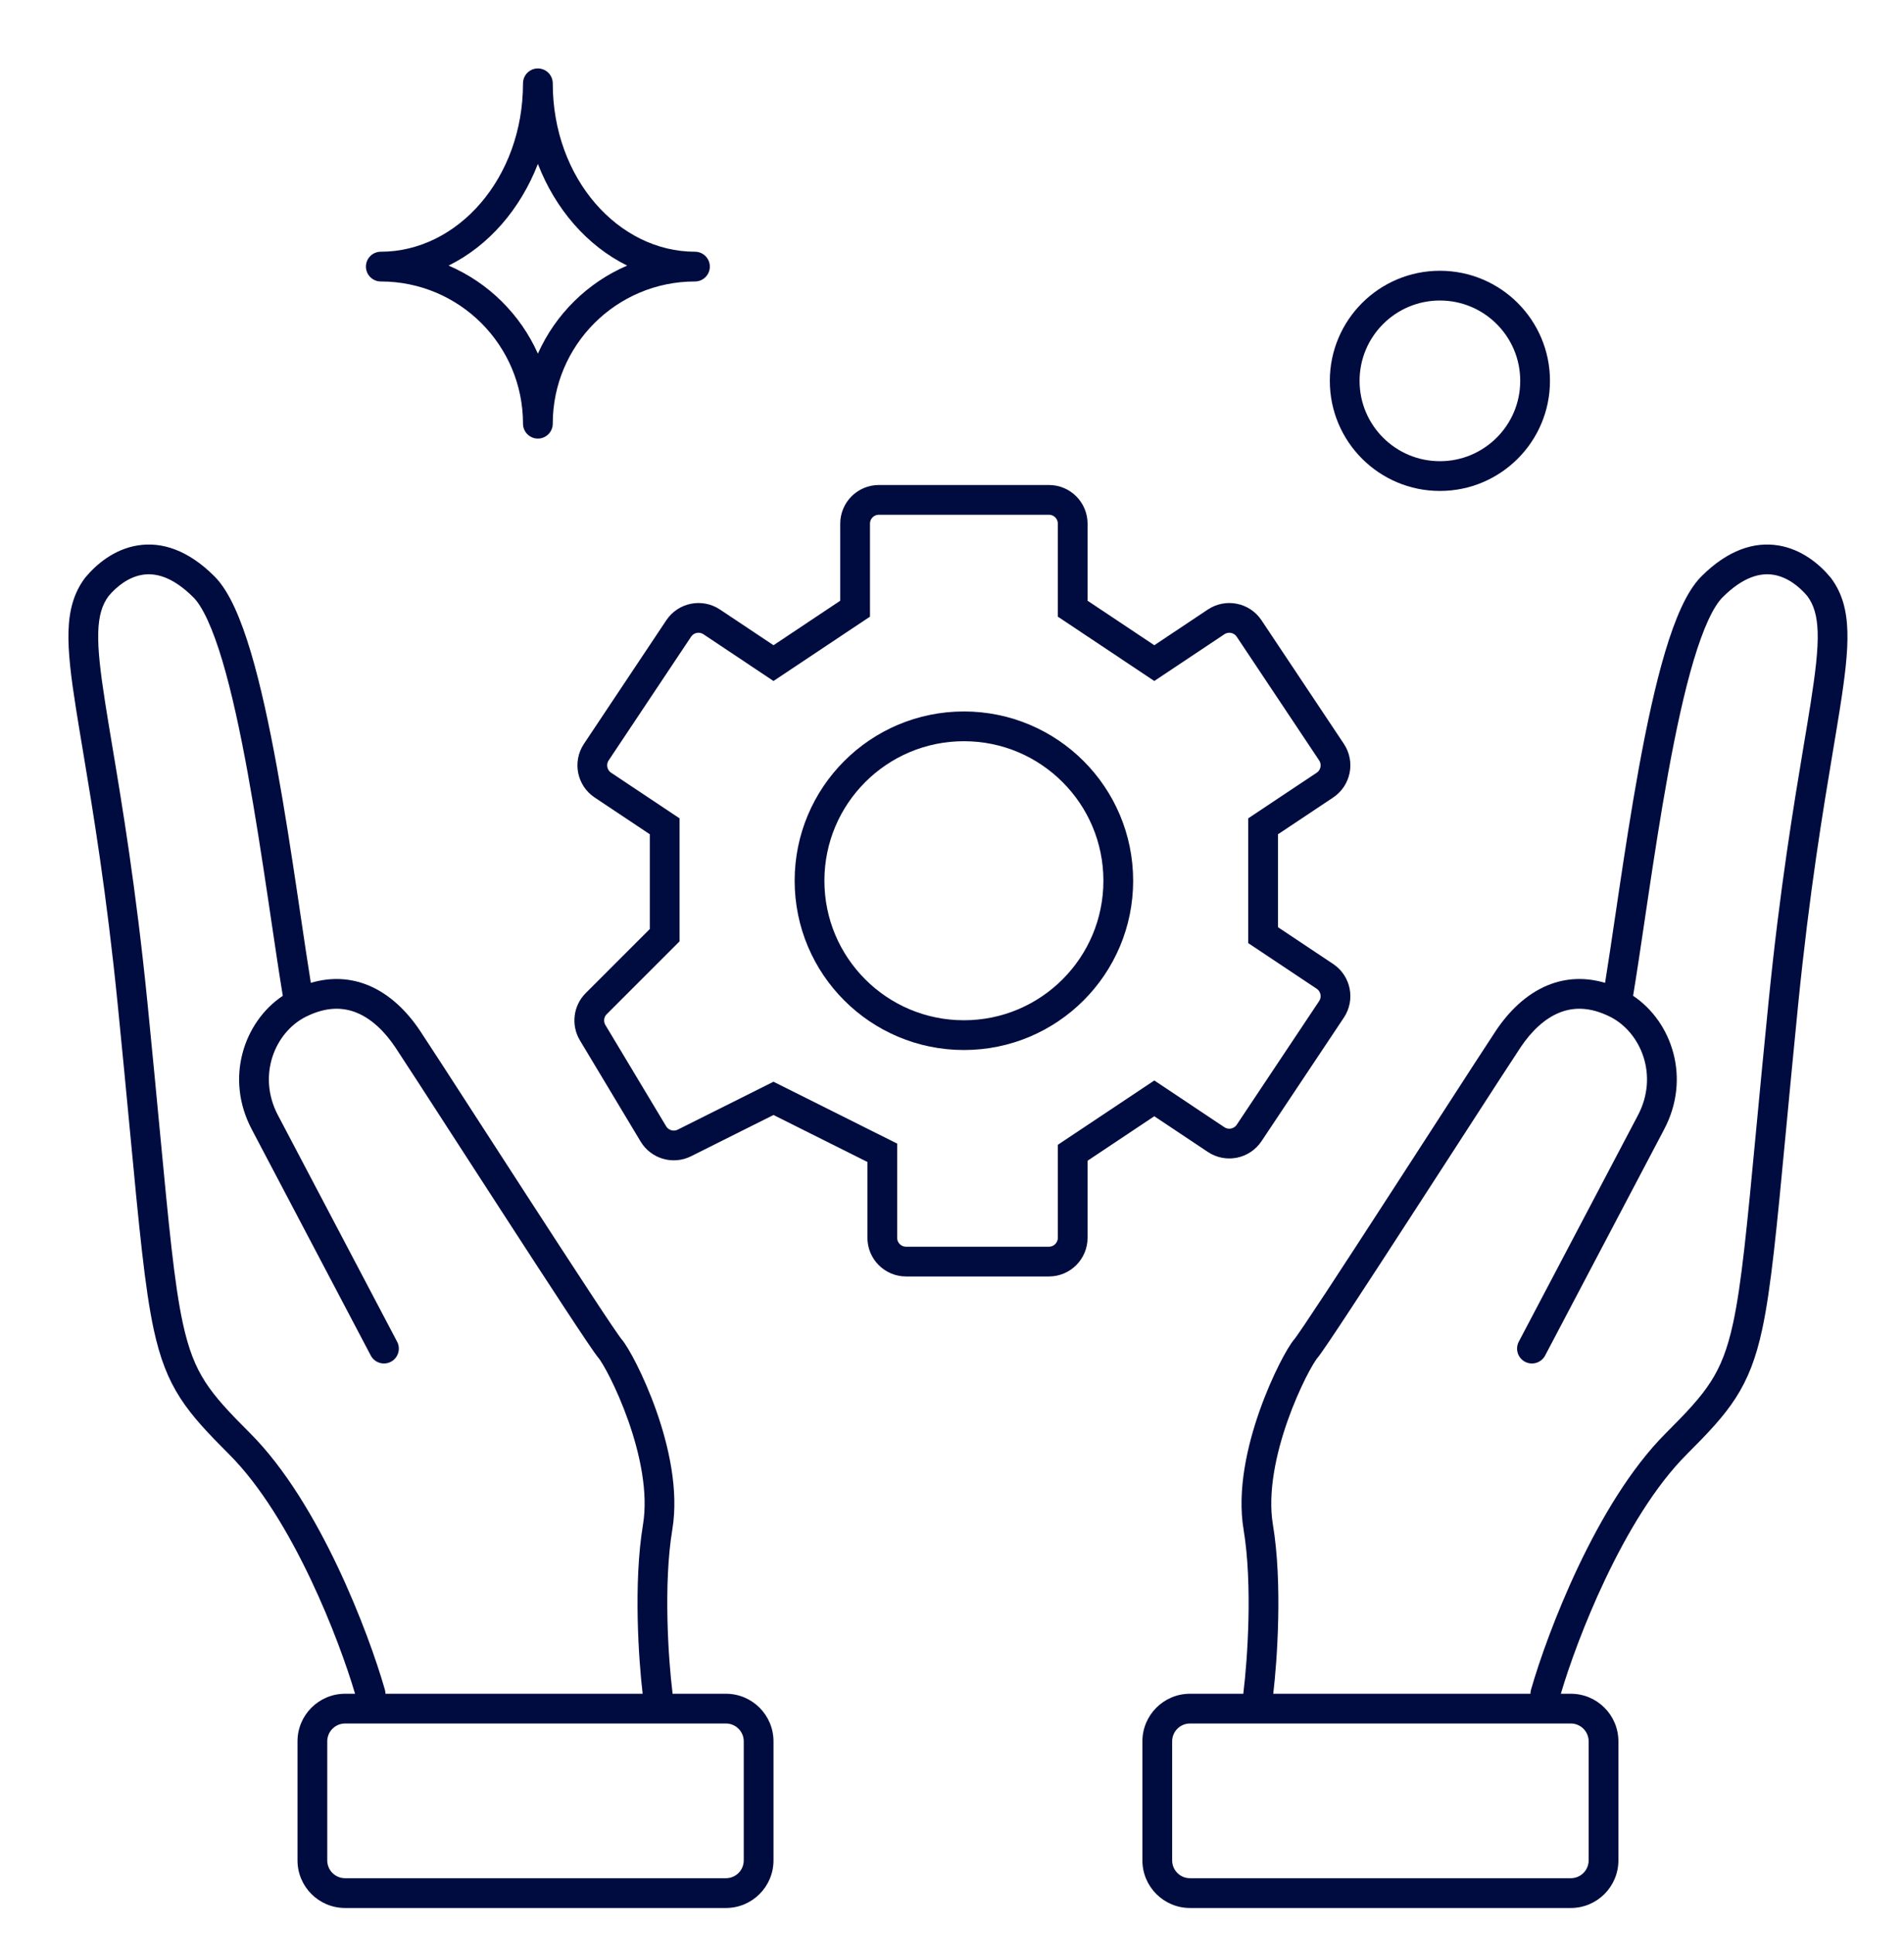 <svg width="64" height="65" viewBox="0 0 64 65" fill="none" xmlns="http://www.w3.org/2000/svg">
<path fill-rule="evenodd" clip-rule="evenodd" d="M3.649 20.034C3.939 19.689 4.337 19.391 4.786 19.318C5.208 19.249 5.787 19.362 6.502 20.078C6.646 20.221 6.808 20.471 6.98 20.845C7.149 21.212 7.313 21.669 7.472 22.199C7.788 23.26 8.071 24.576 8.326 25.976C8.581 27.374 8.806 28.843 9.01 30.209C9.046 30.45 9.081 30.689 9.116 30.923L9.116 30.923L9.116 30.923C9.255 31.86 9.384 32.731 9.506 33.467C8.193 34.345 7.554 36.243 8.464 37.958L8.464 37.959L12.463 45.557C12.592 45.801 12.894 45.895 13.139 45.767C13.383 45.638 13.477 45.336 13.348 45.091L9.348 37.491L9.347 37.49C8.634 36.145 9.244 34.696 10.271 34.176C10.277 34.173 10.283 34.17 10.289 34.167C10.966 33.831 11.525 33.846 11.992 34.037C12.481 34.237 12.923 34.652 13.29 35.202C13.553 35.596 14.341 36.815 15.295 38.29L15.296 38.292C15.786 39.048 16.319 39.873 16.847 40.687C17.623 41.885 18.387 43.06 18.981 43.963C19.277 44.414 19.532 44.799 19.725 45.084C19.906 45.352 20.057 45.57 20.13 45.654C20.13 45.654 20.131 45.655 20.133 45.658L20.142 45.67C20.15 45.68 20.16 45.694 20.172 45.712C20.197 45.748 20.227 45.795 20.262 45.855C20.333 45.973 20.419 46.129 20.513 46.317C20.702 46.694 20.92 47.187 21.116 47.741C21.513 48.865 21.792 50.168 21.613 51.242C21.287 53.197 21.468 55.806 21.602 56.924H12.956C12.956 56.879 12.95 56.833 12.937 56.787C12.663 55.828 12.113 54.263 11.348 52.65C10.585 51.044 9.589 49.35 8.41 48.171C7.707 47.468 7.243 46.977 6.901 46.447C6.567 45.929 6.336 45.352 6.145 44.469C5.86 43.154 5.68 41.244 5.371 37.992L5.371 37.992C5.255 36.76 5.119 35.334 4.954 33.675C4.569 29.831 4.107 27.066 3.769 25.045L3.769 25.045C3.684 24.533 3.606 24.069 3.54 23.647C3.375 22.595 3.285 21.837 3.302 21.251C3.319 20.687 3.434 20.325 3.649 20.034ZM11.935 56.924C11.663 56.005 11.149 54.563 10.444 53.079C9.7 51.511 8.763 49.938 7.702 48.878C7.005 48.181 6.469 47.621 6.061 46.989C5.645 46.344 5.376 45.647 5.167 44.68C4.87 43.303 4.68 41.304 4.368 38.008C4.252 36.786 4.12 35.386 3.958 33.774C3.578 29.966 3.122 27.24 2.785 25.22C2.698 24.703 2.62 24.233 2.552 23.802C2.387 22.754 2.282 21.912 2.302 21.222C2.323 20.518 2.475 19.932 2.856 19.424L2.864 19.414L2.872 19.404C3.248 18.953 3.846 18.457 4.626 18.331C5.438 18.199 6.325 18.486 7.21 19.371C7.474 19.636 7.697 20.008 7.889 20.427C8.084 20.852 8.264 21.357 8.43 21.913C8.762 23.026 9.052 24.384 9.31 25.797C9.568 27.211 9.795 28.694 9.999 30.061C10.035 30.305 10.071 30.544 10.105 30.779L10.106 30.781L10.106 30.781L10.106 30.781C10.228 31.604 10.341 32.367 10.448 33.032C11.137 32.828 11.786 32.873 12.37 33.111C13.106 33.412 13.688 33.996 14.122 34.647C14.389 35.047 15.186 36.28 16.145 37.763L16.145 37.763L16.145 37.763C16.633 38.517 17.163 39.336 17.686 40.143C18.462 41.341 19.225 42.514 19.817 43.414C20.112 43.864 20.364 44.244 20.554 44.525C20.649 44.665 20.727 44.779 20.786 44.863C20.815 44.905 20.839 44.938 20.857 44.962C20.872 44.982 20.88 44.992 20.882 44.995L20.882 44.995C20.883 44.996 20.883 44.996 20.882 44.995C21.016 45.148 21.21 45.477 21.407 45.869C21.613 46.28 21.848 46.812 22.059 47.408C22.474 48.584 22.82 50.081 22.599 51.406C22.291 53.254 22.471 55.81 22.602 56.862C22.605 56.883 22.606 56.904 22.606 56.924H24.4C25.284 56.924 26 57.641 26 58.524V62.524C26 63.408 25.284 64.124 24.4 64.124H11.6C10.716 64.124 10 63.408 10 62.524V58.524C10 57.641 10.716 56.924 11.6 56.924H11.935ZM11.6 57.924H24.4C24.731 57.924 25 58.193 25 58.524V62.524C25 62.856 24.731 63.124 24.4 63.124H11.6C11.269 63.124 11 62.856 11 62.524V58.524C11 58.193 11.269 57.924 11.6 57.924Z" fill="#000C3F"/>
<path fill-rule="evenodd" clip-rule="evenodd" d="M60.751 20.034C60.461 19.689 60.063 19.391 59.614 19.318C59.193 19.249 58.613 19.362 57.898 20.078C57.755 20.221 57.592 20.471 57.42 20.845C57.251 21.212 57.087 21.669 56.928 22.199C56.612 23.26 56.329 24.576 56.074 25.976C55.819 27.374 55.594 28.843 55.39 30.209C55.354 30.45 55.319 30.689 55.284 30.923L55.284 30.923L55.284 30.923C55.145 31.86 55.016 32.731 54.894 33.467C56.207 34.345 56.846 36.243 55.936 37.958L55.936 37.959L51.937 45.557C51.808 45.801 51.506 45.895 51.261 45.767C51.017 45.638 50.923 45.336 51.052 45.091L55.052 37.491L55.053 37.49C55.766 36.145 55.156 34.696 54.129 34.176C54.123 34.173 54.117 34.17 54.111 34.167C53.434 33.831 52.875 33.846 52.408 34.037C51.919 34.237 51.477 34.652 51.11 35.202C50.847 35.596 50.059 36.815 49.105 38.29L49.104 38.292C48.614 39.048 48.081 39.873 47.553 40.687C46.777 41.885 46.013 43.06 45.419 43.963C45.123 44.414 44.868 44.799 44.675 45.084C44.494 45.352 44.343 45.57 44.27 45.654C44.27 45.654 44.269 45.655 44.267 45.658L44.258 45.67C44.25 45.68 44.24 45.694 44.228 45.712C44.203 45.748 44.173 45.795 44.138 45.855C44.067 45.973 43.981 46.129 43.887 46.317C43.698 46.694 43.48 47.187 43.284 47.741C42.887 48.865 42.608 50.168 42.787 51.242C43.113 53.197 42.932 55.806 42.798 56.924H51.444C51.444 56.879 51.45 56.833 51.463 56.787C51.737 55.828 52.287 54.263 53.052 52.65C53.815 51.044 54.811 49.35 55.99 48.171C56.693 47.468 57.157 46.977 57.499 46.447C57.833 45.929 58.064 45.352 58.255 44.469C58.539 43.154 58.721 41.244 59.029 37.992L59.029 37.992C59.145 36.76 59.281 35.334 59.447 33.675C59.831 29.831 60.293 27.066 60.63 25.045L60.63 25.045C60.716 24.533 60.794 24.069 60.86 23.647C61.025 22.595 61.115 21.837 61.098 21.251C61.081 20.687 60.966 20.325 60.751 20.034ZM52.465 56.924C52.737 56.005 53.251 54.563 53.956 53.079C54.7 51.511 55.637 49.938 56.697 48.878C57.395 48.181 57.931 47.621 58.339 46.989C58.755 46.344 59.024 45.647 59.233 44.68C59.53 43.303 59.72 41.304 60.032 38.008C60.148 36.786 60.28 35.386 60.441 33.774C60.822 29.966 61.278 27.24 61.615 25.22C61.702 24.703 61.78 24.233 61.848 23.802C62.013 22.754 62.118 21.912 62.097 21.222C62.077 20.518 61.925 19.932 61.544 19.424L61.536 19.414L61.528 19.404C61.152 18.953 60.554 18.457 59.774 18.331C58.962 18.199 58.075 18.486 57.19 19.371C56.926 19.636 56.703 20.008 56.511 20.427C56.316 20.852 56.136 21.357 55.97 21.913C55.638 23.026 55.348 24.384 55.09 25.797C54.832 27.211 54.605 28.694 54.401 30.061C54.365 30.305 54.329 30.544 54.295 30.779L54.294 30.781L54.294 30.781L54.294 30.781C54.172 31.604 54.059 32.367 53.952 33.032C53.263 32.828 52.614 32.873 52.03 33.111C51.294 33.412 50.712 33.996 50.278 34.647C50.011 35.047 49.214 36.28 48.255 37.763L48.255 37.763L48.255 37.763C47.767 38.517 47.237 39.336 46.714 40.143C45.938 41.341 45.175 42.514 44.584 43.414C44.288 43.864 44.035 44.244 43.846 44.525C43.751 44.665 43.673 44.779 43.614 44.863C43.585 44.905 43.561 44.938 43.543 44.962C43.528 44.982 43.52 44.992 43.518 44.995L43.518 44.995C43.517 44.996 43.517 44.996 43.518 44.995C43.384 45.148 43.19 45.477 42.993 45.869C42.787 46.28 42.552 46.812 42.341 47.408C41.926 48.584 41.58 50.081 41.801 51.406C42.109 53.254 41.929 55.81 41.798 56.862C41.795 56.883 41.794 56.904 41.794 56.924H40C39.116 56.924 38.4 57.641 38.4 58.524V62.524C38.4 63.408 39.116 64.124 40 64.124H52.8C53.684 64.124 54.4 63.408 54.4 62.524V58.524C54.4 57.641 53.684 56.924 52.8 56.924H52.465ZM52.8 57.924H40C39.669 57.924 39.4 58.193 39.4 58.524V62.524C39.4 62.856 39.669 63.124 40 63.124H52.8C53.131 63.124 53.4 62.856 53.4 62.524V58.524C53.4 58.193 53.131 57.924 52.8 57.924Z" fill="#000C3F"/>
<path d="M22.813 21.123L20.044 25.277C19.799 25.645 19.898 26.142 20.266 26.387L22.343 27.771V31.429L20.042 33.73C19.782 33.989 19.733 34.392 19.921 34.707L21.962 38.108C22.177 38.466 22.632 38.599 23.006 38.412L26 36.914L29.657 38.743V41.6C29.657 42.042 30.015 42.4 30.457 42.4H35.257C35.699 42.4 36.057 42.042 36.057 41.6V38.743L38.8 36.914L40.877 38.299C41.245 38.544 41.742 38.445 41.987 38.077L44.756 33.923C45.001 33.555 44.902 33.059 44.534 32.813L42.457 31.429V27.771L44.534 26.387C44.902 26.142 45.001 25.645 44.756 25.277L41.987 21.123C41.742 20.755 41.245 20.656 40.877 20.901L38.8 22.286L36.057 20.457V17.6C36.057 17.158 35.699 16.8 35.257 16.8H29.543C29.101 16.8 28.743 17.158 28.743 17.6V20.457L26 22.286L23.923 20.901C23.555 20.656 23.058 20.755 22.813 21.123Z" stroke="#000C3F"/>
<circle cx="32.4" cy="29.6" r="5.189" stroke="#000C3F"/>
<path fill-rule="evenodd" clip-rule="evenodd" d="M12.8 9.46C12.524 9.46 12.3 9.236 12.3 8.96C12.3 8.684 12.524 8.46 12.8 8.46C15.37 8.46 17.58 6.001 17.58 2.8C17.58 2.524 17.804 2.3 18.08 2.3C18.114 2.3 18.148 2.304 18.181 2.31C18.409 2.357 18.58 2.558 18.58 2.8C18.58 6.001 20.79 8.46 23.36 8.46C23.636 8.46 23.86 8.684 23.86 8.96C23.86 9.236 23.636 9.46 23.36 9.46C20.72 9.46 18.58 11.6 18.58 14.24C18.58 14.482 18.409 14.683 18.181 14.73C18.148 14.737 18.114 14.74 18.08 14.74C17.804 14.74 17.58 14.516 17.58 14.24C17.58 11.6 15.44 9.46 12.8 9.46ZM21.081 8.926C19.735 8.262 18.668 7.028 18.08 5.509C17.492 7.028 16.425 8.262 15.079 8.926C16.413 9.499 17.488 10.56 18.08 11.885C18.672 10.56 19.747 9.499 21.081 8.926Z" fill="#000C3F"/>
<circle cx="48.4" cy="12.8" r="3.2" stroke="#000C3F"/>
</svg>
